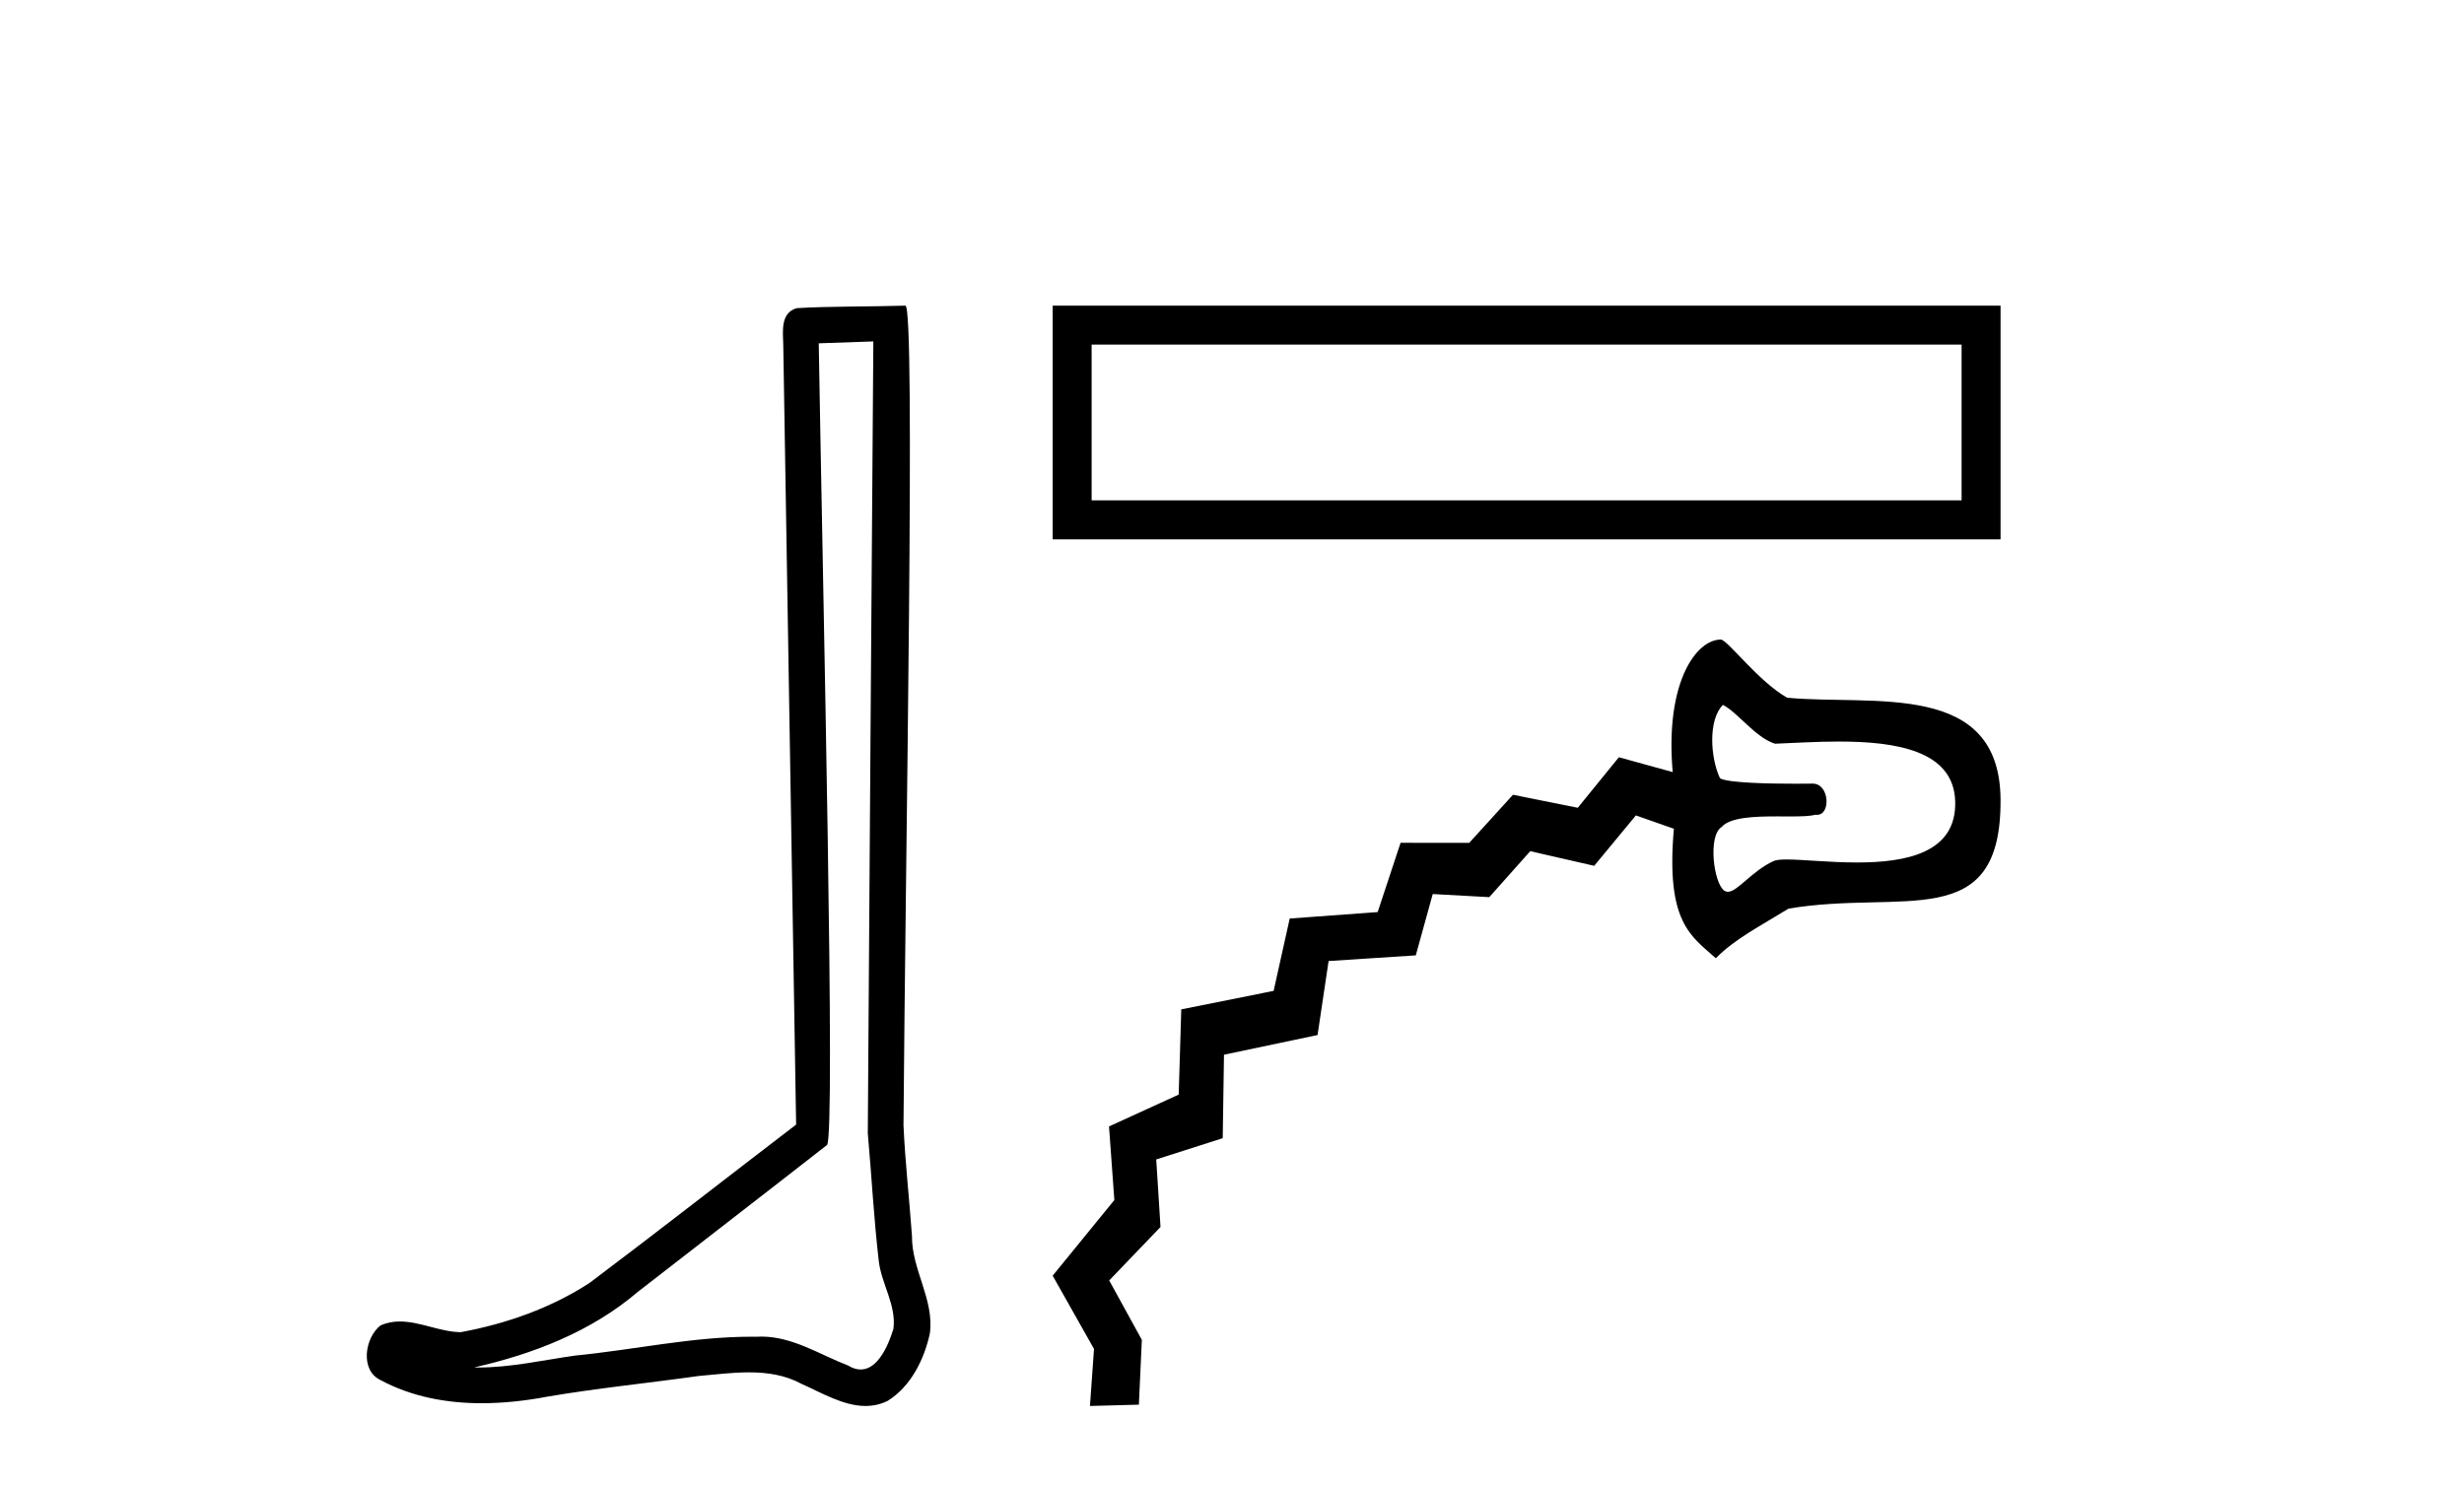 <?xml version='1.0' encoding='UTF-8' standalone='yes'?><svg xmlns='http://www.w3.org/2000/svg' xmlns:xlink='http://www.w3.org/1999/xlink' width='68.0' height='41.0' ><path d='M 24.102 9.424 C 24.052 16.711 23.994 23.997 23.949 31.284 C 24.055 32.464 24.116 33.649 24.254 34.826 C 24.334 35.455 24.744 36.041 24.655 36.685 C 24.521 37.12 24.235 37.802 23.753 37.802 C 23.645 37.802 23.529 37.769 23.402 37.691 C 22.621 37.391 21.876 36.894 21.015 36.894 C 20.967 36.894 20.919 36.895 20.87 36.898 C 20.828 36.898 20.785 36.897 20.742 36.897 C 19.105 36.897 17.496 37.259 15.871 37.418 C 14.984 37.544 14.099 37.747 13.199 37.747 C 13.161 37.747 13.123 37.746 13.085 37.745 C 14.71 37.378 16.315 36.757 17.595 35.665 C 19.337 34.31 21.086 32.963 22.825 31.604 C 23.061 31.314 22.712 16.507 22.595 9.476 C 23.097 9.459 23.599 9.441 24.102 9.424 ZM 24.987 8.437 C 24.987 8.437 24.987 8.437 24.986 8.437 C 24.126 8.465 22.845 8.452 21.988 8.506 C 21.529 8.639 21.609 9.152 21.616 9.52 C 21.734 16.694 21.853 23.868 21.971 31.042 C 20.069 32.496 18.184 33.973 16.271 35.412 C 15.201 36.109 13.963 36.543 12.714 36.772 C 12.155 36.766 11.591 36.477 11.034 36.477 C 10.856 36.477 10.678 36.507 10.502 36.586 C 10.073 36.915 9.925 37.817 10.499 38.093 C 11.363 38.557 12.326 38.733 13.294 38.733 C 13.906 38.733 14.521 38.663 15.115 38.55 C 16.495 38.315 17.889 38.178 19.275 37.982 C 19.731 37.942 20.204 37.881 20.67 37.881 C 21.174 37.881 21.67 37.953 22.125 38.201 C 22.673 38.444 23.277 38.809 23.886 38.809 C 24.09 38.809 24.295 38.768 24.498 38.668 C 25.136 38.27 25.505 37.528 25.661 36.81 C 25.79 35.873 25.157 35.044 25.168 34.114 C 25.095 33.096 24.98 32.08 24.934 31.061 C 24.986 23.698 25.27 8.437 24.987 8.437 Z' style='fill:#000000;stroke:none' /><path d='M 29.051 8.437 L 29.051 14.887 L 55.21 14.887 L 55.21 8.437 L 29.051 8.437 M 54.135 9.511 L 54.135 13.811 L 30.126 13.811 L 30.126 9.511 L 54.135 9.511 Z' style='fill:#000000;stroke:none' /><path d='M 47.549 19.457 C 47.959 19.667 48.441 20.355 48.984 20.529 C 49.498 20.509 50.123 20.469 50.753 20.469 C 52.314 20.469 53.912 20.714 53.958 22.111 C 54.007 23.548 52.597 23.807 51.251 23.807 C 50.491 23.807 49.751 23.724 49.306 23.724 C 49.14 23.724 49.015 23.736 48.946 23.768 C 48.344 24.045 47.95 24.616 47.684 24.616 C 47.649 24.616 47.617 24.606 47.586 24.585 C 47.29 24.38 47.129 23.063 47.512 22.829 C 47.738 22.56 48.413 22.535 49.03 22.535 C 49.169 22.535 49.305 22.536 49.432 22.536 C 49.718 22.536 49.96 22.53 50.094 22.489 C 50.111 22.492 50.128 22.493 50.144 22.493 C 50.532 22.493 50.491 21.63 50.026 21.63 C 50.012 21.63 49.824 21.633 49.556 21.633 C 48.874 21.633 47.67 21.614 47.467 21.481 C 47.203 20.926 47.133 19.868 47.549 19.457 ZM 47.49 17.654 C 46.808 17.654 45.946 18.84 46.162 21.312 L 44.677 20.902 L 43.543 22.297 L 41.754 21.938 L 40.547 23.265 L 38.652 23.264 L 38.02 25.176 L 35.593 25.354 L 35.149 27.351 L 32.6 27.861 L 32.529 30.214 L 30.606 31.093 L 30.753 33.125 L 29.051 35.213 L 30.192 37.235 L 30.08 38.809 L 30.08 38.809 L 31.43 38.773 L 31.512 36.984 L 30.611 35.344 L 32.027 33.868 L 31.909 32.004 L 33.744 31.417 L 33.779 29.113 L 36.361 28.57 L 36.666 26.527 L 39.072 26.371 L 39.54 24.678 L 41.1 24.764 L 42.231 23.495 L 43.996 23.899 L 45.146 22.508 L 46.195 22.876 C 45.965 25.475 46.68 25.843 47.352 26.45 C 47.871 25.923 48.548 25.578 49.359 25.081 C 52.516 24.547 55.228 25.795 55.21 22.079 C 55.194 18.765 51.695 19.484 49.321 19.259 C 48.526 18.811 47.67 17.654 47.49 17.654 Z' style='fill:#000000;stroke:none' /></svg>